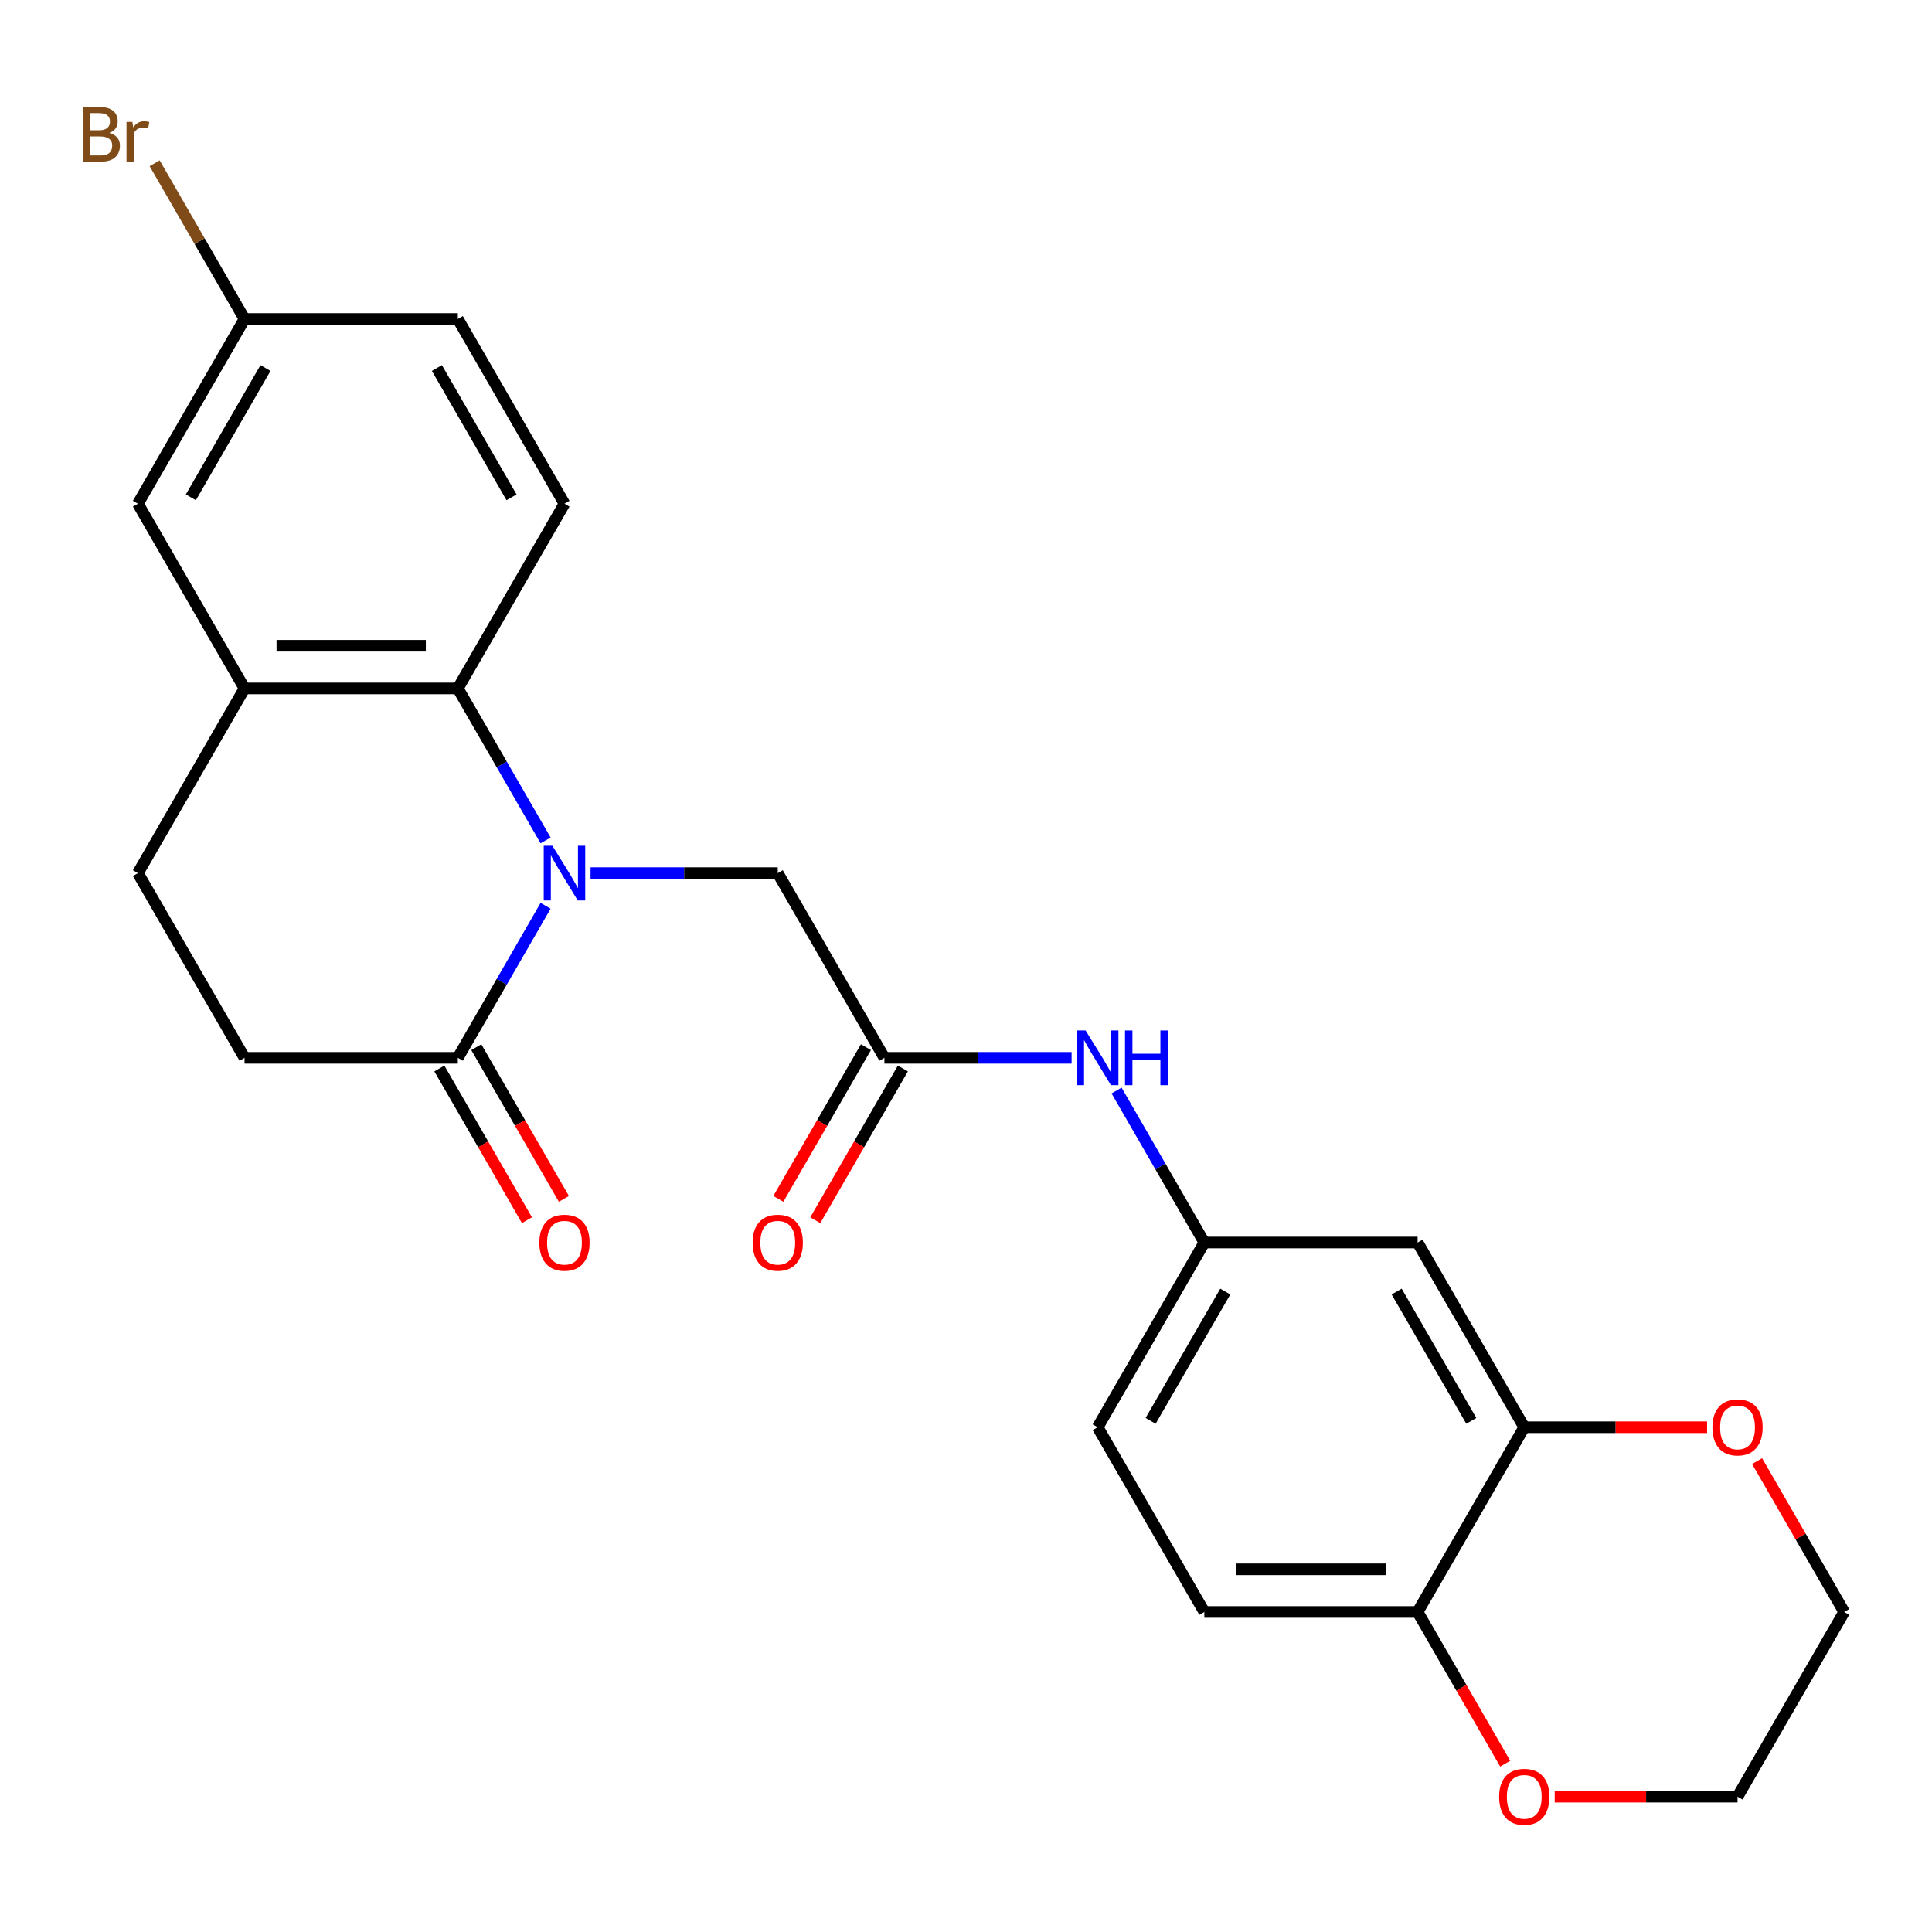 <?xml version='1.0' encoding='iso-8859-1'?>
<svg version='1.1' baseProfile='full'
              xmlns='http://www.w3.org/2000/svg'
                      xmlns:rdkit='http://www.rdkit.org/xml'
                      xmlns:xlink='http://www.w3.org/1999/xlink'
                  xml:space='preserve'
width='1000px' height='1000px' viewBox='0 0 1000 1000'>
<!-- END OF HEADER -->
<rect style='opacity:1.0;fill:#FFFFFF;stroke:none' width='1000' height='1000' x='0' y='0'> </rect>
<path class='bond-0' d='M 282.402,435.005 L 259.688,395.662' style='fill:none;fill-rule:evenodd;stroke:#0000FF;stroke-width:6px;stroke-linecap:butt;stroke-linejoin:miter;stroke-opacity:1' />
<path class='bond-0' d='M 259.688,395.662 L 236.973,356.319' style='fill:none;fill-rule:evenodd;stroke:#000000;stroke-width:6px;stroke-linecap:butt;stroke-linejoin:miter;stroke-opacity:1' />
<path class='bond-1' d='M 282.402,468.845 L 259.688,508.187' style='fill:none;fill-rule:evenodd;stroke:#0000FF;stroke-width:6px;stroke-linecap:butt;stroke-linejoin:miter;stroke-opacity:1' />
<path class='bond-1' d='M 259.688,508.187 L 236.973,547.53' style='fill:none;fill-rule:evenodd;stroke:#000000;stroke-width:6px;stroke-linecap:butt;stroke-linejoin:miter;stroke-opacity:1' />
<path class='bond-4' d='M 305.671,451.925 L 354.119,451.925' style='fill:none;fill-rule:evenodd;stroke:#0000FF;stroke-width:6px;stroke-linecap:butt;stroke-linejoin:miter;stroke-opacity:1' />
<path class='bond-4' d='M 354.119,451.925 L 402.567,451.925' style='fill:none;fill-rule:evenodd;stroke:#000000;stroke-width:6px;stroke-linecap:butt;stroke-linejoin:miter;stroke-opacity:1' />
<path class='bond-2' d='M 236.973,356.319 L 126.577,356.319' style='fill:none;fill-rule:evenodd;stroke:#000000;stroke-width:6px;stroke-linecap:butt;stroke-linejoin:miter;stroke-opacity:1' />
<path class='bond-2' d='M 220.414,334.24 L 143.137,334.24' style='fill:none;fill-rule:evenodd;stroke:#000000;stroke-width:6px;stroke-linecap:butt;stroke-linejoin:miter;stroke-opacity:1' />
<path class='bond-7' d='M 236.973,356.319 L 292.171,260.714' style='fill:none;fill-rule:evenodd;stroke:#000000;stroke-width:6px;stroke-linecap:butt;stroke-linejoin:miter;stroke-opacity:1' />
<path class='bond-13' d='M 236.973,547.53 L 126.577,547.53' style='fill:none;fill-rule:evenodd;stroke:#000000;stroke-width:6px;stroke-linecap:butt;stroke-linejoin:miter;stroke-opacity:1' />
<path class='bond-14' d='M 227.413,553.05 L 250.081,592.313' style='fill:none;fill-rule:evenodd;stroke:#000000;stroke-width:6px;stroke-linecap:butt;stroke-linejoin:miter;stroke-opacity:1' />
<path class='bond-14' d='M 250.081,592.313 L 272.749,631.576' style='fill:none;fill-rule:evenodd;stroke:#FF0000;stroke-width:6px;stroke-linecap:butt;stroke-linejoin:miter;stroke-opacity:1' />
<path class='bond-14' d='M 246.534,542.01 L 269.202,581.273' style='fill:none;fill-rule:evenodd;stroke:#000000;stroke-width:6px;stroke-linecap:butt;stroke-linejoin:miter;stroke-opacity:1' />
<path class='bond-14' d='M 269.202,581.273 L 291.87,620.536' style='fill:none;fill-rule:evenodd;stroke:#FF0000;stroke-width:6px;stroke-linecap:butt;stroke-linejoin:miter;stroke-opacity:1' />
<path class='bond-11' d='M 126.577,356.319 L 71.379,260.714' style='fill:none;fill-rule:evenodd;stroke:#000000;stroke-width:6px;stroke-linecap:butt;stroke-linejoin:miter;stroke-opacity:1' />
<path class='bond-25' d='M 126.577,356.319 L 71.379,451.925' style='fill:none;fill-rule:evenodd;stroke:#000000;stroke-width:6px;stroke-linecap:butt;stroke-linejoin:miter;stroke-opacity:1' />
<path class='bond-3' d='M 457.765,547.53 L 402.567,451.925' style='fill:none;fill-rule:evenodd;stroke:#000000;stroke-width:6px;stroke-linecap:butt;stroke-linejoin:miter;stroke-opacity:1' />
<path class='bond-8' d='M 457.765,547.53 L 506.213,547.53' style='fill:none;fill-rule:evenodd;stroke:#000000;stroke-width:6px;stroke-linecap:butt;stroke-linejoin:miter;stroke-opacity:1' />
<path class='bond-8' d='M 506.213,547.53 L 554.66,547.53' style='fill:none;fill-rule:evenodd;stroke:#0000FF;stroke-width:6px;stroke-linecap:butt;stroke-linejoin:miter;stroke-opacity:1' />
<path class='bond-17' d='M 448.204,542.01 L 425.536,581.273' style='fill:none;fill-rule:evenodd;stroke:#000000;stroke-width:6px;stroke-linecap:butt;stroke-linejoin:miter;stroke-opacity:1' />
<path class='bond-17' d='M 425.536,581.273 L 402.867,620.536' style='fill:none;fill-rule:evenodd;stroke:#FF0000;stroke-width:6px;stroke-linecap:butt;stroke-linejoin:miter;stroke-opacity:1' />
<path class='bond-17' d='M 467.325,553.05 L 444.657,592.313' style='fill:none;fill-rule:evenodd;stroke:#000000;stroke-width:6px;stroke-linecap:butt;stroke-linejoin:miter;stroke-opacity:1' />
<path class='bond-17' d='M 444.657,592.313 L 421.988,631.576' style='fill:none;fill-rule:evenodd;stroke:#FF0000;stroke-width:6px;stroke-linecap:butt;stroke-linejoin:miter;stroke-opacity:1' />
<path class='bond-5' d='M 788.952,738.741 L 733.754,643.136' style='fill:none;fill-rule:evenodd;stroke:#000000;stroke-width:6px;stroke-linecap:butt;stroke-linejoin:miter;stroke-opacity:1' />
<path class='bond-5' d='M 761.551,735.44 L 722.913,668.516' style='fill:none;fill-rule:evenodd;stroke:#000000;stroke-width:6px;stroke-linecap:butt;stroke-linejoin:miter;stroke-opacity:1' />
<path class='bond-12' d='M 788.952,738.741 L 836.27,738.741' style='fill:none;fill-rule:evenodd;stroke:#000000;stroke-width:6px;stroke-linecap:butt;stroke-linejoin:miter;stroke-opacity:1' />
<path class='bond-12' d='M 836.27,738.741 L 883.588,738.741' style='fill:none;fill-rule:evenodd;stroke:#FF0000;stroke-width:6px;stroke-linecap:butt;stroke-linejoin:miter;stroke-opacity:1' />
<path class='bond-27' d='M 788.952,738.741 L 733.754,834.347' style='fill:none;fill-rule:evenodd;stroke:#000000;stroke-width:6px;stroke-linecap:butt;stroke-linejoin:miter;stroke-opacity:1' />
<path class='bond-6' d='M 733.754,643.136 L 623.358,643.136' style='fill:none;fill-rule:evenodd;stroke:#000000;stroke-width:6px;stroke-linecap:butt;stroke-linejoin:miter;stroke-opacity:1' />
<path class='bond-20' d='M 292.171,260.714 L 236.973,165.108' style='fill:none;fill-rule:evenodd;stroke:#000000;stroke-width:6px;stroke-linecap:butt;stroke-linejoin:miter;stroke-opacity:1' />
<path class='bond-20' d='M 264.77,257.412 L 226.132,190.489' style='fill:none;fill-rule:evenodd;stroke:#000000;stroke-width:6px;stroke-linecap:butt;stroke-linejoin:miter;stroke-opacity:1' />
<path class='bond-10' d='M 577.929,564.45 L 600.644,603.793' style='fill:none;fill-rule:evenodd;stroke:#0000FF;stroke-width:6px;stroke-linecap:butt;stroke-linejoin:miter;stroke-opacity:1' />
<path class='bond-10' d='M 600.644,603.793 L 623.358,643.136' style='fill:none;fill-rule:evenodd;stroke:#000000;stroke-width:6px;stroke-linecap:butt;stroke-linejoin:miter;stroke-opacity:1' />
<path class='bond-9' d='M 733.754,834.347 L 623.358,834.347' style='fill:none;fill-rule:evenodd;stroke:#000000;stroke-width:6px;stroke-linecap:butt;stroke-linejoin:miter;stroke-opacity:1' />
<path class='bond-9' d='M 717.195,812.268 L 639.918,812.268' style='fill:none;fill-rule:evenodd;stroke:#000000;stroke-width:6px;stroke-linecap:butt;stroke-linejoin:miter;stroke-opacity:1' />
<path class='bond-16' d='M 733.754,834.347 L 756.422,873.61' style='fill:none;fill-rule:evenodd;stroke:#000000;stroke-width:6px;stroke-linecap:butt;stroke-linejoin:miter;stroke-opacity:1' />
<path class='bond-16' d='M 756.422,873.61 L 779.091,912.872' style='fill:none;fill-rule:evenodd;stroke:#FF0000;stroke-width:6px;stroke-linecap:butt;stroke-linejoin:miter;stroke-opacity:1' />
<path class='bond-21' d='M 623.358,643.136 L 568.16,738.741' style='fill:none;fill-rule:evenodd;stroke:#000000;stroke-width:6px;stroke-linecap:butt;stroke-linejoin:miter;stroke-opacity:1' />
<path class='bond-21' d='M 634.2,668.516 L 595.561,735.44' style='fill:none;fill-rule:evenodd;stroke:#000000;stroke-width:6px;stroke-linecap:butt;stroke-linejoin:miter;stroke-opacity:1' />
<path class='bond-26' d='M 71.379,260.714 L 126.577,165.108' style='fill:none;fill-rule:evenodd;stroke:#000000;stroke-width:6px;stroke-linecap:butt;stroke-linejoin:miter;stroke-opacity:1' />
<path class='bond-26' d='M 98.78,257.412 L 137.419,190.489' style='fill:none;fill-rule:evenodd;stroke:#000000;stroke-width:6px;stroke-linecap:butt;stroke-linejoin:miter;stroke-opacity:1' />
<path class='bond-23' d='M 909.463,756.261 L 932.004,795.304' style='fill:none;fill-rule:evenodd;stroke:#FF0000;stroke-width:6px;stroke-linecap:butt;stroke-linejoin:miter;stroke-opacity:1' />
<path class='bond-23' d='M 932.004,795.304 L 954.545,834.347' style='fill:none;fill-rule:evenodd;stroke:#000000;stroke-width:6px;stroke-linecap:butt;stroke-linejoin:miter;stroke-opacity:1' />
<path class='bond-15' d='M 126.577,547.53 L 71.379,451.925' style='fill:none;fill-rule:evenodd;stroke:#000000;stroke-width:6px;stroke-linecap:butt;stroke-linejoin:miter;stroke-opacity:1' />
<path class='bond-24' d='M 804.712,929.952 L 852.03,929.952' style='fill:none;fill-rule:evenodd;stroke:#FF0000;stroke-width:6px;stroke-linecap:butt;stroke-linejoin:miter;stroke-opacity:1' />
<path class='bond-24' d='M 852.03,929.952 L 899.348,929.952' style='fill:none;fill-rule:evenodd;stroke:#000000;stroke-width:6px;stroke-linecap:butt;stroke-linejoin:miter;stroke-opacity:1' />
<path class='bond-18' d='M 623.358,834.347 L 568.16,738.741' style='fill:none;fill-rule:evenodd;stroke:#000000;stroke-width:6px;stroke-linecap:butt;stroke-linejoin:miter;stroke-opacity:1' />
<path class='bond-19' d='M 126.577,165.108 L 236.973,165.108' style='fill:none;fill-rule:evenodd;stroke:#000000;stroke-width:6px;stroke-linecap:butt;stroke-linejoin:miter;stroke-opacity:1' />
<path class='bond-22' d='M 126.577,165.108 L 103.308,124.805' style='fill:none;fill-rule:evenodd;stroke:#000000;stroke-width:6px;stroke-linecap:butt;stroke-linejoin:miter;stroke-opacity:1' />
<path class='bond-22' d='M 103.308,124.805 L 80.039,84.502' style='fill:none;fill-rule:evenodd;stroke:#7F4C19;stroke-width:6px;stroke-linecap:butt;stroke-linejoin:miter;stroke-opacity:1' />
<path class='bond-28' d='M 954.545,834.347 L 899.348,929.952' style='fill:none;fill-rule:evenodd;stroke:#000000;stroke-width:6px;stroke-linecap:butt;stroke-linejoin:miter;stroke-opacity:1' />
<path  class='atom-0' d='M 285.911 437.765
L 295.191 452.765
Q 296.111 454.245, 297.591 456.925
Q 299.071 459.605, 299.151 459.765
L 299.151 437.765
L 302.911 437.765
L 302.911 466.085
L 299.031 466.085
L 289.071 449.685
Q 287.911 447.765, 286.671 445.565
Q 285.471 443.365, 285.111 442.685
L 285.111 466.085
L 281.431 466.085
L 281.431 437.765
L 285.911 437.765
' fill='#0000FF'/>
<path  class='atom-9' d='M 561.9 533.37
L 571.18 548.37
Q 572.1 549.85, 573.58 552.53
Q 575.06 555.21, 575.14 555.37
L 575.14 533.37
L 578.9 533.37
L 578.9 561.69
L 575.02 561.69
L 565.06 545.29
Q 563.9 543.37, 562.66 541.17
Q 561.46 538.97, 561.1 538.29
L 561.1 561.69
L 557.42 561.69
L 557.42 533.37
L 561.9 533.37
' fill='#0000FF'/>
<path  class='atom-9' d='M 582.3 533.37
L 586.14 533.37
L 586.14 545.41
L 600.62 545.41
L 600.62 533.37
L 604.46 533.37
L 604.46 561.69
L 600.62 561.69
L 600.62 548.61
L 586.14 548.61
L 586.14 561.69
L 582.3 561.69
L 582.3 533.37
' fill='#0000FF'/>
<path  class='atom-13' d='M 886.348 738.821
Q 886.348 732.021, 889.708 728.221
Q 893.068 724.421, 899.348 724.421
Q 905.628 724.421, 908.988 728.221
Q 912.348 732.021, 912.348 738.821
Q 912.348 745.701, 908.948 749.621
Q 905.548 753.501, 899.348 753.501
Q 893.108 753.501, 889.708 749.621
Q 886.348 745.741, 886.348 738.821
M 899.348 750.301
Q 903.668 750.301, 905.988 747.421
Q 908.348 744.501, 908.348 738.821
Q 908.348 733.261, 905.988 730.461
Q 903.668 727.621, 899.348 727.621
Q 895.028 727.621, 892.668 730.421
Q 890.348 733.221, 890.348 738.821
Q 890.348 744.541, 892.668 747.421
Q 895.028 750.301, 899.348 750.301
' fill='#FF0000'/>
<path  class='atom-15' d='M 279.171 643.216
Q 279.171 636.416, 282.531 632.616
Q 285.891 628.816, 292.171 628.816
Q 298.451 628.816, 301.811 632.616
Q 305.171 636.416, 305.171 643.216
Q 305.171 650.096, 301.771 654.016
Q 298.371 657.896, 292.171 657.896
Q 285.931 657.896, 282.531 654.016
Q 279.171 650.136, 279.171 643.216
M 292.171 654.696
Q 296.491 654.696, 298.811 651.816
Q 301.171 648.896, 301.171 643.216
Q 301.171 637.656, 298.811 634.856
Q 296.491 632.016, 292.171 632.016
Q 287.851 632.016, 285.491 634.816
Q 283.171 637.616, 283.171 643.216
Q 283.171 648.936, 285.491 651.816
Q 287.851 654.696, 292.171 654.696
' fill='#FF0000'/>
<path  class='atom-17' d='M 775.952 930.032
Q 775.952 923.232, 779.312 919.432
Q 782.672 915.632, 788.952 915.632
Q 795.232 915.632, 798.592 919.432
Q 801.952 923.232, 801.952 930.032
Q 801.952 936.912, 798.552 940.832
Q 795.152 944.712, 788.952 944.712
Q 782.712 944.712, 779.312 940.832
Q 775.952 936.952, 775.952 930.032
M 788.952 941.512
Q 793.272 941.512, 795.592 938.632
Q 797.952 935.712, 797.952 930.032
Q 797.952 924.472, 795.592 921.672
Q 793.272 918.832, 788.952 918.832
Q 784.632 918.832, 782.272 921.632
Q 779.952 924.432, 779.952 930.032
Q 779.952 935.752, 782.272 938.632
Q 784.632 941.512, 788.952 941.512
' fill='#FF0000'/>
<path  class='atom-18' d='M 389.567 643.216
Q 389.567 636.416, 392.927 632.616
Q 396.287 628.816, 402.567 628.816
Q 408.847 628.816, 412.207 632.616
Q 415.567 636.416, 415.567 643.216
Q 415.567 650.096, 412.167 654.016
Q 408.767 657.896, 402.567 657.896
Q 396.327 657.896, 392.927 654.016
Q 389.567 650.136, 389.567 643.216
M 402.567 654.696
Q 406.887 654.696, 409.207 651.816
Q 411.567 648.896, 411.567 643.216
Q 411.567 637.656, 409.207 634.856
Q 406.887 632.016, 402.567 632.016
Q 398.247 632.016, 395.887 634.816
Q 393.567 637.616, 393.567 643.216
Q 393.567 648.936, 395.887 651.816
Q 398.247 654.696, 402.567 654.696
' fill='#FF0000'/>
<path  class='atom-23' d='M 56.599 68.783
Q 59.319 69.543, 60.679 71.223
Q 62.08 72.863, 62.08 75.303
Q 62.08 79.223, 59.559 81.463
Q 57.08 83.663, 52.359 83.663
L 42.84 83.663
L 42.84 55.343
L 51.2 55.343
Q 56.039 55.343, 58.48 57.303
Q 60.919 59.263, 60.919 62.863
Q 60.919 67.143, 56.599 68.783
M 46.639 58.543
L 46.639 67.423
L 51.2 67.423
Q 53.999 67.423, 55.44 66.303
Q 56.919 65.143, 56.919 62.863
Q 56.919 58.543, 51.2 58.543
L 46.639 58.543
M 52.359 80.463
Q 55.12 80.463, 56.599 79.143
Q 58.08 77.823, 58.08 75.303
Q 58.08 72.983, 56.44 71.823
Q 54.84 70.623, 51.76 70.623
L 46.639 70.623
L 46.639 80.463
L 52.359 80.463
' fill='#7F4C19'/>
<path  class='atom-23' d='M 68.519 63.103
L 68.96 65.943
Q 71.12 62.743, 74.639 62.743
Q 75.76 62.743, 77.279 63.143
L 76.68 66.503
Q 74.96 66.103, 73.999 66.103
Q 72.32 66.103, 71.2 66.783
Q 70.12 67.423, 69.24 68.983
L 69.24 83.663
L 65.48 83.663
L 65.48 63.103
L 68.519 63.103
' fill='#7F4C19'/>
</svg>
